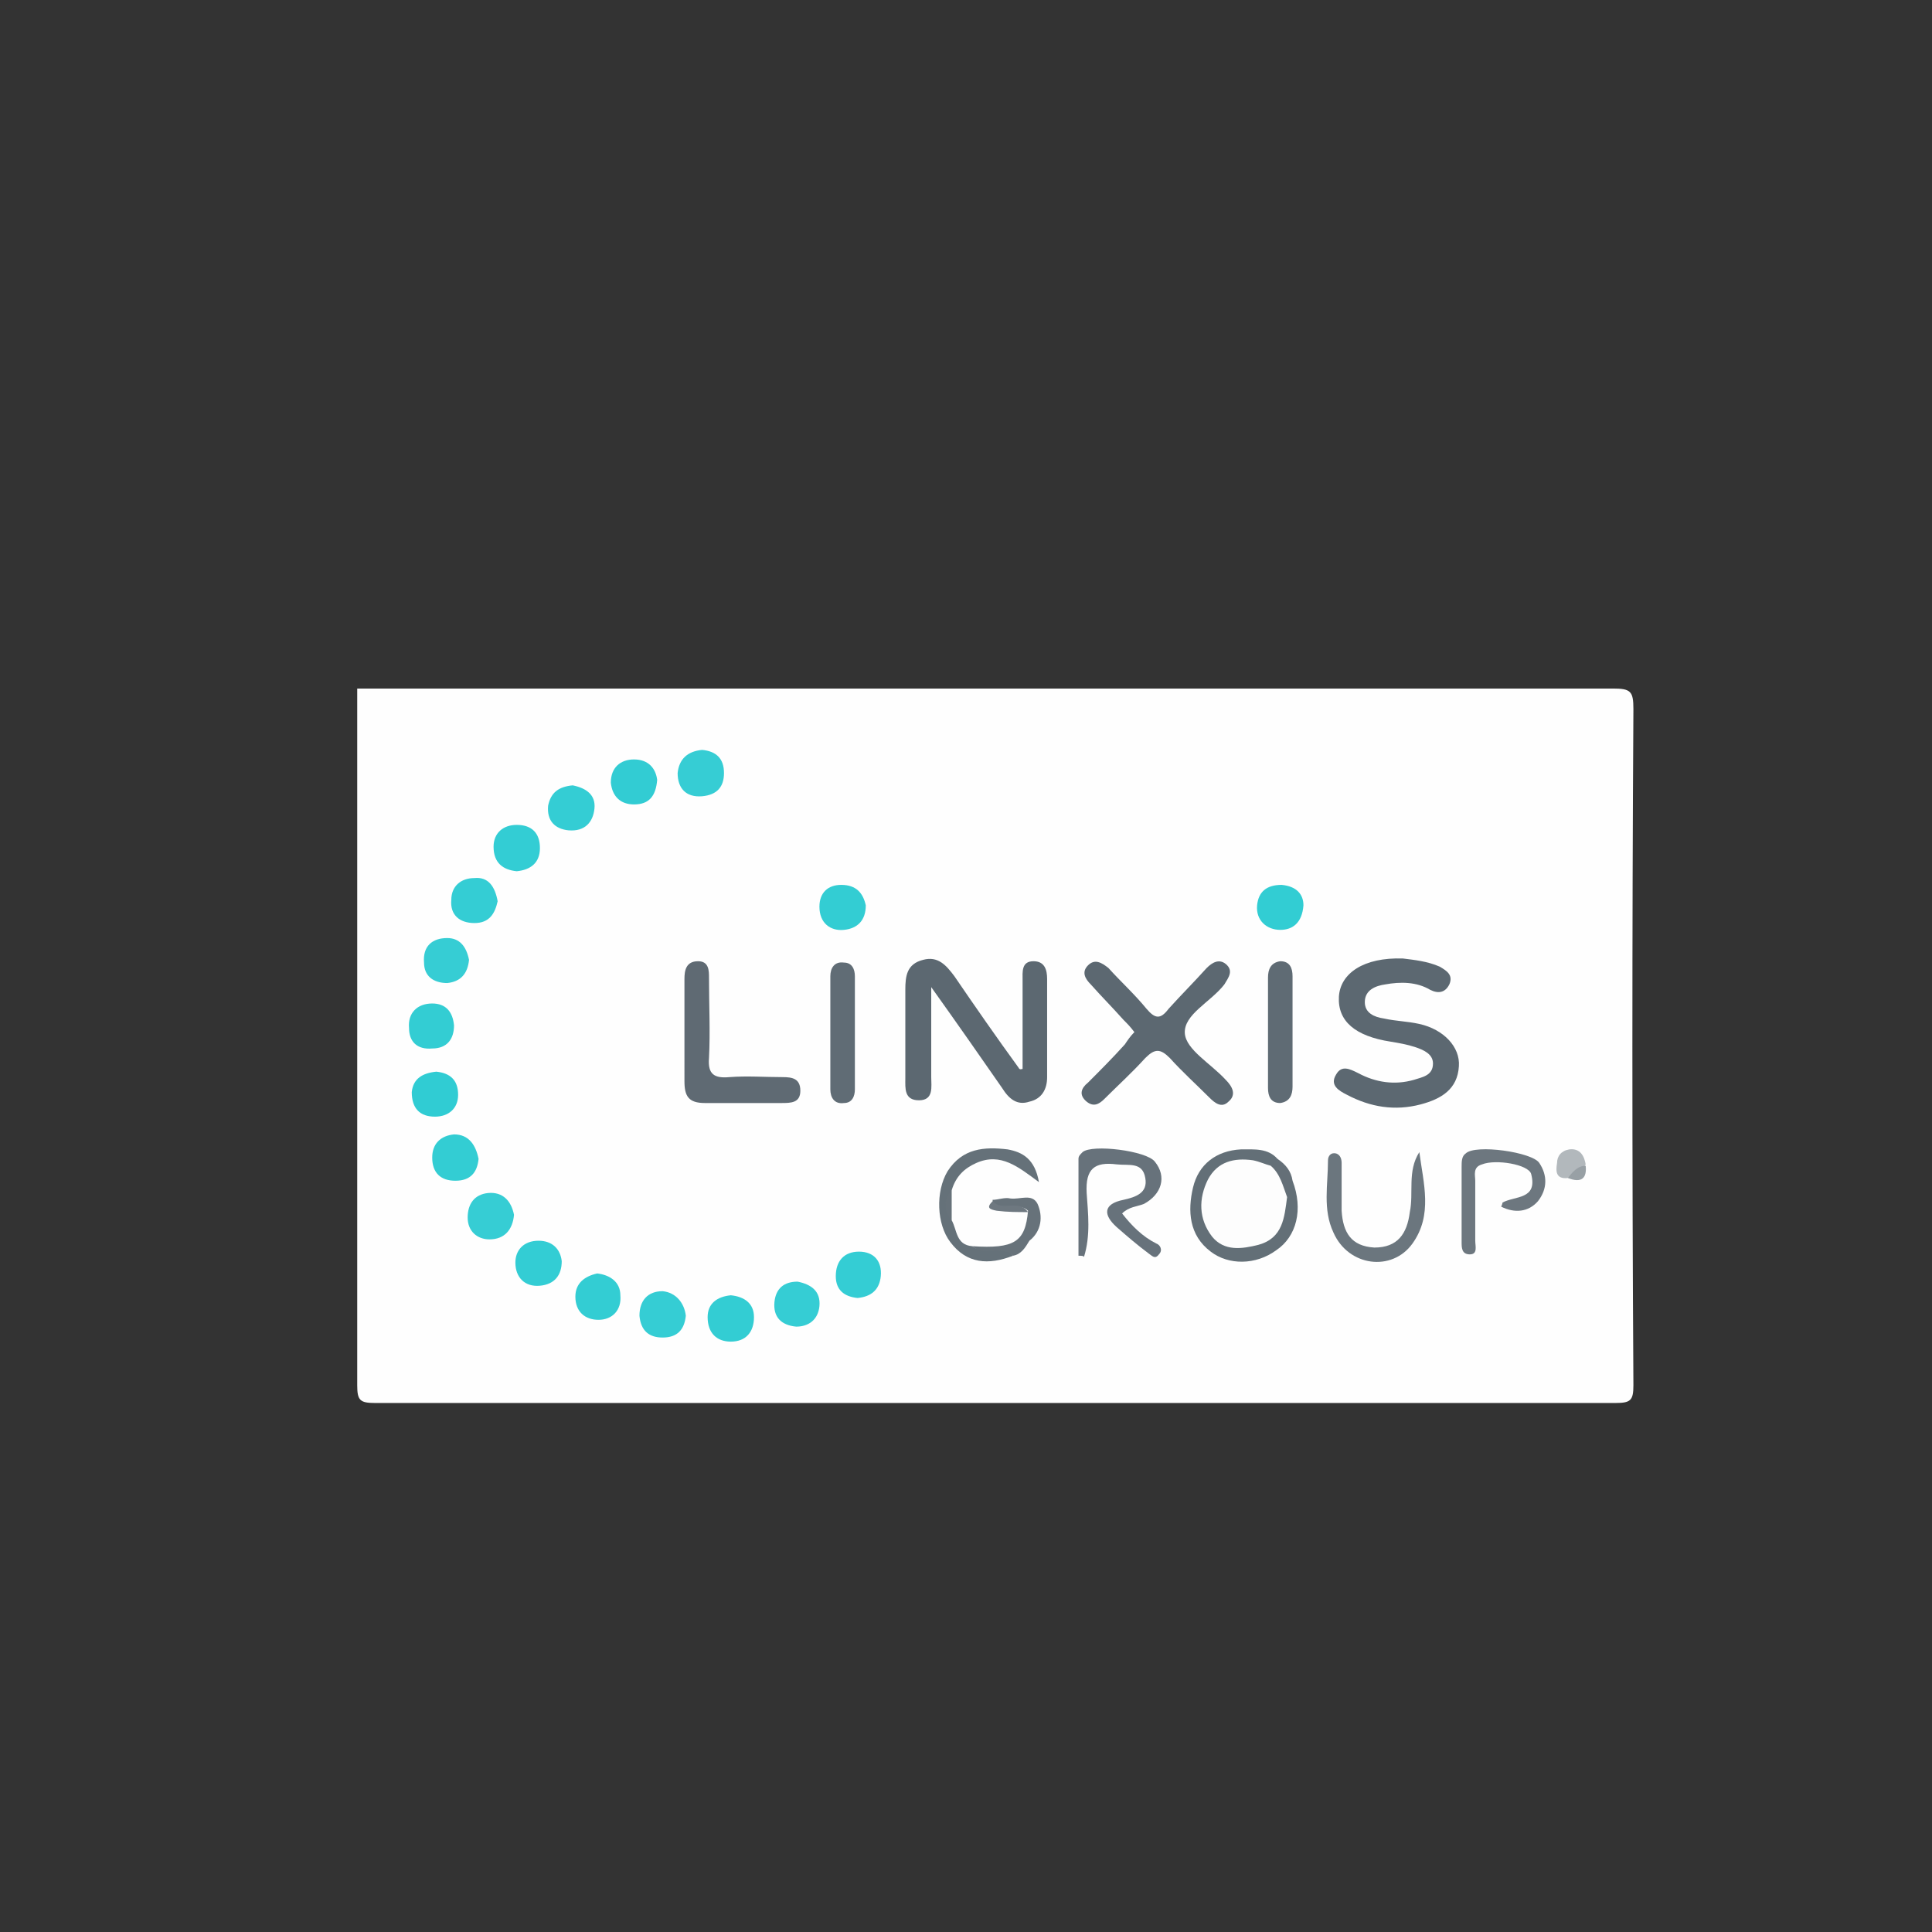 <?xml version="1.0" encoding="UTF-8"?>
<!-- Generator: Adobe Illustrator 26.0.2, SVG Export Plug-In . SVG Version: 6.00 Build 0)  -->
<svg xmlns="http://www.w3.org/2000/svg" xmlns:xlink="http://www.w3.org/1999/xlink" version="1.1" id="Calque_1" x="0px" y="0px" viewBox="0 0 141.7 141.7" style="enable-background:new 0 0 141.7 141.7;" xml:space="preserve">
<rect x="0" y="0" width="141.7" height="141.7" fill="#333333" stroke="none"/>
<style type="text/css">
	.st0{fill:#FEFEFE;}
	.st1{fill:#5C6871;}
	.st2{fill:#5F6A73;}
	.st3{fill:#606C75;}
	.st4{fill:#5F6B74;}
	.st5{fill:#6B767E;}
	.st6{fill:#636F77;}
	.st7{fill:#67727B;}
	.st8{fill:#6D777F;}
	.st9{fill:#657179;}
	.st10{fill:#33CDD4;}
	.st11{fill:#35CDD4;}
	.st12{fill:#32CCD3;}
	.st13{fill:#34CDD4;}
	.st14{fill:#36CDD4;}
	.st15{fill:#33CDD3;}
	.st16{fill:#32CDD3;}
	.st17{fill:#30CCD3;}
	.st18{fill:#67727A;}
	.st19{fill:#B2B8BC;}
	.st20{fill:#646F77;}
	.st21{fill:#98A0A5;}
	.st22{fill:#6E7880;}
	.st23{fill:#FDFDFD;}
</style>
<g>
	<g>
		<path class="st0" d="M26.2,50.5c30.7,0,61.4,0,92.1,0c1.3,0,1.5,0.2,1.5,1.5c-0.1,16.5-0.1,33.1,0,49.6c0,1.1-0.2,1.3-1.3,1.3    c-30.3,0-60.7,0-91,0c-1.1,0-1.3-0.2-1.3-1.3C26.2,84.6,26.2,67.5,26.2,50.5z"></path>
		<path class="st1" d="M75,78.4c0-2.2,0-4.3,0-6.5c0-0.6-0.1-1.4,0.8-1.4c0.8,0,1,0.6,1,1.3c0,2.4,0,4.8,0,7.2    c0,0.9-0.4,1.6-1.3,1.8c-0.9,0.3-1.5-0.2-2-1c-1.6-2.3-3.2-4.6-5.2-7.4c0,2.6,0,4.6,0,6.6c0,0.7,0.2,1.7-0.9,1.7    c-1.1,0-1-0.9-1-1.6c0-2.2,0-4.3,0-6.5c0-1,0.1-1.9,1.3-2.2c1.1-0.3,1.7,0.4,2.3,1.2c1.5,2.2,3.1,4.5,4.7,6.7    C74.8,78.5,74.9,78.4,75,78.4z"></path>
		<path class="st1" d="M102.9,70.3c0.8,0.1,1.8,0.2,2.7,0.6c0.5,0.3,1,0.6,0.7,1.3c-0.3,0.6-0.8,0.7-1.4,0.4c-1-0.6-2.2-0.6-3.3-0.4    c-0.7,0.1-1.5,0.4-1.5,1.3c0,0.8,0.7,1.1,1.4,1.2c0.9,0.2,1.7,0.2,2.6,0.4c1.8,0.4,3,1.7,2.9,3.1c-0.1,1.7-1.3,2.4-2.8,2.8    c-1.9,0.5-3.7,0.2-5.4-0.7c-0.6-0.3-1.3-0.7-0.8-1.5c0.4-0.7,1-0.4,1.6-0.1c1.3,0.7,2.7,0.9,4.1,0.5c0.6-0.2,1.4-0.3,1.4-1.2    c0-0.7-0.7-1-1.3-1.2c-0.6-0.2-1.2-0.3-1.8-0.4c-2.6-0.4-3.9-1.5-3.8-3.3C98.3,71.4,100,70.2,102.9,70.3z"></path>
		<path class="st1" d="M83.2,75.7c-0.3-0.4-0.5-0.6-0.8-0.9c-0.8-0.9-1.6-1.7-2.4-2.6c-0.4-0.4-0.7-0.9-0.2-1.4    c0.5-0.5,1-0.2,1.5,0.2c0.9,1,1.9,1.9,2.8,3c0.6,0.7,1,0.8,1.6,0c0.9-1,1.9-2,2.8-3c0.4-0.4,0.9-0.7,1.4-0.3    c0.6,0.5,0.2,1-0.1,1.5c-1,1.3-3,2.2-2.9,3.6c0.1,1.2,1.9,2.2,3,3.4c0.5,0.5,0.8,1.1,0.2,1.6c-0.5,0.5-1,0.1-1.4-0.3    c-1-1-2-1.9-2.9-2.9c-0.7-0.7-1.1-0.7-1.8,0c-1,1.1-2,2-3,3c-0.4,0.4-0.8,0.6-1.3,0.2c-0.6-0.5-0.4-1,0.1-1.4    c0.9-0.9,1.8-1.8,2.7-2.8C82.7,76.3,82.9,76,83.2,75.7z"></path>
		<path class="st2" d="M50.2,75.7c0-1.3,0-2.6,0-3.9c0-0.6,0.1-1.3,1-1.3c0.8,0,0.8,0.7,0.8,1.2c0,2,0.1,4,0,5.9    c-0.1,1.2,0.4,1.5,1.5,1.4c1.3-0.1,2.6,0,3.9,0c0.7,0,1.3,0.1,1.3,1c0,0.9-0.7,0.9-1.4,0.9c-1.9,0-3.7,0-5.6,0    c-1.2,0-1.5-0.5-1.5-1.6C50.2,78.2,50.2,77,50.2,75.7C50.2,75.7,50.2,75.7,50.2,75.7z"></path>
		<path class="st3" d="M62.7,75.8c0,1.4,0,2.7,0,4.1c0,0.5-0.2,1-0.8,1c-0.7,0.1-1-0.4-1-1c0-2.8,0-5.5,0-8.3c0-0.6,0.3-1.1,1-1    c0.6,0,0.8,0.5,0.8,1C62.7,73,62.7,74.4,62.7,75.8z"></path>
		<path class="st4" d="M93,75.8c0-1.4,0-2.7,0-4.1c0-0.6,0.2-1.1,0.9-1.2c0.7,0,0.9,0.5,0.9,1.1c0,2.7,0,5.4,0,8.1    c0,0.6-0.2,1.1-0.9,1.2c-0.7,0-0.9-0.5-0.9-1.1C93,78.5,93,77.1,93,75.8z"></path>
		<path class="st5" d="M104.1,84.5c0.3,2.3,1,4.6-0.5,6.7c-1.5,2.1-4.7,1.7-5.8-0.8c-0.8-1.7-0.4-3.5-0.4-5.3c0-0.3,0.2-0.6,0.6-0.5    c0.3,0.1,0.4,0.4,0.4,0.7c0,1.2,0,2.4,0,3.5c0.1,1.6,0.7,2.6,2.4,2.7c1.7,0,2.4-1,2.6-2.6C103.7,87.5,103.2,85.9,104.1,84.5z"></path>
		<path class="st6" d="M94.8,86.6c0.8,2.1,0.3,4.1-1.2,5.1c-1.5,1.1-3.5,1.1-4.8,0.1c-1.6-1.2-1.7-3-1.3-4.7    c0.4-1.7,1.7-2.7,3.5-2.8c1,0,2-0.1,2.7,0.7c0.1,0.3-0.1,0.5-0.3,0.6c-0.7,0.2-1.3-0.1-2-0.1c-1.2,0.1-2.1,0.6-2.5,1.8    c-0.4,1.1-0.3,2.1,0.5,2.9c0.8,0.9,2,0.7,3,0.4c1.5-0.5,1.4-2,1.7-3.2C94.1,87.1,94.1,86.6,94.8,86.6z"></path>
		<path class="st7" d="M79.1,92.1c0-2.4,0-4.7,0-7.1c0-0.2,0.1-0.3,0.3-0.5c0.7-0.6,4.7-0.1,5.3,0.7c0.9,1.1,0.5,2.4-0.8,3.1    c-0.5,0.2-1.1,0.2-1.6,0.7c0.7,0.9,1.5,1.7,2.5,2.2c0.3,0.1,0.5,0.5,0.2,0.8c-0.3,0.4-0.5,0.1-0.8-0.1c-0.8-0.6-1.5-1.2-2.3-1.9    c-1-0.9-1-1.7,0.5-2c0.9-0.2,1.8-0.5,1.6-1.6c-0.2-1.2-1.2-0.9-2.1-1c-1.6-0.2-2.3,0.3-2.2,2.1c0.1,1.5,0.3,3.1-0.2,4.7    C79.5,92.1,79.3,92.1,79.1,92.1z"></path>
		<path class="st8" d="M110.1,88.5c0.1-0.2,0.1-0.3,0.1-0.3c0.9-0.5,2.6-0.2,2.1-2.1c-0.2-0.7-2.6-1.1-3.6-0.7    c-0.7,0.2-0.5,0.8-0.5,1.2c0,1.5,0,3,0,4.4c0,0.4,0.2,1-0.4,1c-0.6,0-0.6-0.5-0.6-0.9c0-1.8,0-3.7,0-5.5c0-0.4,0-0.8,0.3-1    c0.7-0.7,4.9-0.1,5.4,0.7c0.6,0.9,0.6,1.9-0.1,2.8C112.1,88.9,111.1,89,110.1,88.5z"></path>
		<path class="st9" d="M74.3,92.1c-1.8,0.7-3.4,0.6-4.6-1c-1-1.3-1.1-3.7-0.2-5.2c1.1-1.7,2.7-1.8,4.4-1.6c1.1,0.2,2,0.7,2.3,2.4    c-1.5-1.1-2.8-2.2-4.6-1.4c-0.9,0.4-1.5,1-1.8,2c-0.3,0.7-0.3,1.5,0,2.2c0.4,0.7,0.3,1.8,1.5,1.9C72.2,92.1,73.5,90.9,74.3,92.1z"></path>
		<path class="st10" d="M37.9,63.9c-1-0.1-1.7-0.6-1.7-1.8c0-1,0.7-1.6,1.7-1.6c1.1,0,1.7,0.6,1.7,1.7    C39.6,63.3,38.9,63.8,37.9,63.9z"></path>
		<path class="st11" d="M58.5,94c1,0.2,1.7,0.7,1.6,1.8c-0.1,1-0.8,1.5-1.7,1.5c-1.1-0.1-1.7-0.7-1.6-1.8C56.9,94.5,57.5,94,58.5,94    z"></path>
		<path class="st12" d="M48.2,57.2c-0.1,1.2-0.6,1.8-1.7,1.8c-1,0-1.6-0.6-1.7-1.6c0-1.1,0.7-1.7,1.7-1.7    C47.6,55.7,48.1,56.4,48.2,57.2z"></path>
		<path class="st13" d="M36.5,66.1c-0.2,0.9-0.6,1.6-1.7,1.6c-1.1,0-1.8-0.6-1.7-1.7c0-1,0.7-1.6,1.7-1.6    C35.8,64.3,36.3,65,36.5,66.1z"></path>
		<path class="st14" d="M37.7,89.1c-0.1,1.1-0.7,1.8-1.8,1.8c-0.9,0-1.6-0.6-1.6-1.6c0-1,0.5-1.7,1.5-1.8    C36.9,87.4,37.5,88.1,37.7,89.1z"></path>
		<path class="st13" d="M62.9,95.2c-1-0.1-1.6-0.6-1.6-1.6c0-1.1,0.6-1.8,1.7-1.8c1.1,0,1.7,0.7,1.6,1.8    C64.5,94.6,63.9,95.1,62.9,95.2z"></path>
		<path class="st15" d="M35.1,85c-0.1,1-0.6,1.6-1.7,1.6c-1.1,0-1.7-0.6-1.7-1.7c0-1,0.6-1.6,1.6-1.7C34.4,83.2,34.9,84,35.1,85z"></path>
		<path class="st14" d="M51.5,55c1,0.1,1.6,0.6,1.6,1.7c0,1-0.5,1.6-1.6,1.7c-1.2,0.1-1.8-0.6-1.8-1.7C49.8,55.7,50.4,55.1,51.5,55z    "></path>
		<path class="st13" d="M42,57.6c1,0.2,1.7,0.7,1.6,1.7c-0.1,1-0.7,1.7-1.9,1.6c-1-0.1-1.6-0.7-1.5-1.8C40.4,58.1,41,57.7,42,57.6z"></path>
		<path class="st15" d="M63.5,66.4c0,1.1-0.6,1.7-1.6,1.8c-1,0.1-1.8-0.5-1.8-1.7c0-1,0.6-1.6,1.6-1.6    C62.8,64.9,63.3,65.5,63.5,66.4z"></path>
		<path class="st14" d="M34.4,70.4c-0.1,1-0.6,1.6-1.6,1.7c-1,0-1.7-0.5-1.7-1.5c-0.1-1.2,0.6-1.8,1.7-1.8    C33.7,68.8,34.2,69.4,34.4,70.4z"></path>
		<path class="st10" d="M41.2,92.5c0,1-0.5,1.7-1.6,1.8c-1.1,0.1-1.8-0.6-1.8-1.7c0-0.9,0.6-1.6,1.7-1.6    C40.5,91,41.1,91.6,41.2,92.5z"></path>
		<path class="st15" d="M43.8,93.4c0.9,0.1,1.7,0.6,1.7,1.6c0.1,1.1-0.6,1.8-1.6,1.8c-1,0-1.7-0.6-1.7-1.7    C42.2,94.1,42.9,93.6,43.8,93.4z"></path>
		<path class="st11" d="M50.3,96.5c-0.1,1-0.6,1.6-1.7,1.6c-1,0-1.6-0.5-1.7-1.6c0-1.1,0.6-1.8,1.7-1.8    C49.6,94.8,50.2,95.6,50.3,96.5z"></path>
		<path class="st15" d="M53.6,95c1,0.1,1.7,0.6,1.7,1.6c0,1.1-0.6,1.8-1.7,1.8c-1,0-1.7-0.6-1.7-1.8C51.9,95.6,52.6,95.1,53.6,95z"></path>
		<path class="st16" d="M95.6,66.4c-0.1,1.3-0.8,1.8-1.7,1.8c-1,0-1.8-0.7-1.7-1.8c0.1-1,0.7-1.5,1.8-1.5    C95.1,65,95.6,65.6,95.6,66.4z"></path>
		<path class="st15" d="M33.3,75.2c0,1-0.5,1.7-1.6,1.7c-1.1,0.1-1.7-0.5-1.7-1.5c-0.1-1.1,0.6-1.8,1.7-1.8    C32.7,73.6,33.2,74.2,33.3,75.2z"></path>
		<path class="st17" d="M32,78.6c1,0.1,1.6,0.6,1.6,1.7c0,1-0.7,1.6-1.7,1.6c-1.1,0-1.7-0.6-1.7-1.8C30.3,79.1,31,78.7,32,78.6z"></path>
		<path class="st18" d="M74.3,92.1c-0.8-0.8-2.1,0.1-3-0.7c3.1,0.2,3.9-0.3,4.1-2.6c-0.5-0.5-1.1-0.1-1.7-0.3    c-0.4-0.1-0.9,0.2-0.9-0.5c0.4,0,0.9-0.2,1.3-0.1c0.7,0.1,1.6-0.4,2,0.4c0.4,0.9,0.3,2-0.6,2.7C75.2,91.5,74.9,92,74.3,92.1z"></path>
		<path class="st19" d="M115,86.4c-0.9,0.1-0.9-0.5-0.8-1.1c0-0.5,0.3-0.9,0.9-1c0.8-0.1,1.1,0.5,1.2,1.1    C116,85.9,115.6,86.3,115,86.4z"></path>
		<path class="st20" d="M94.8,86.6c-0.4,0.3-0.3,0.8-0.4,1.2c-1-0.5-1-1.4-1.2-2.3c0.2-0.2,0.4-0.3,0.5-0.5    C94.3,85.4,94.7,85.9,94.8,86.6z"></path>
		<path class="st21" d="M115,86.4c0.3-0.4,0.7-0.9,1.3-0.9C116.4,86.4,116,86.8,115,86.4z"></path>
		<path class="st22" d="M72.8,88.1c0.7,0.8,1.9-0.2,2.6,0.8c-0.8,0-1.5,0-2.3-0.1C72.6,88.7,72.3,88.6,72.8,88.1z"></path>
		<path class="st18" d="M69.8,89.5c-0.6-0.7-0.6-1.5,0-2.2C69.8,88,69.8,88.8,69.8,89.5z"></path>
		<path class="st23" d="M93.2,85.5c0.7,0.6,0.9,1.5,1.2,2.3c-0.2,1.5-0.3,3-2.1,3.5c-1.2,0.3-2.5,0.5-3.4-0.6c-1-1.3-1-2.8-0.3-4.2    c0.7-1.3,1.9-1.6,3.3-1.4C92.4,85.2,92.8,85.4,93.2,85.5z"></path>
	</g>
</g>
</svg>
